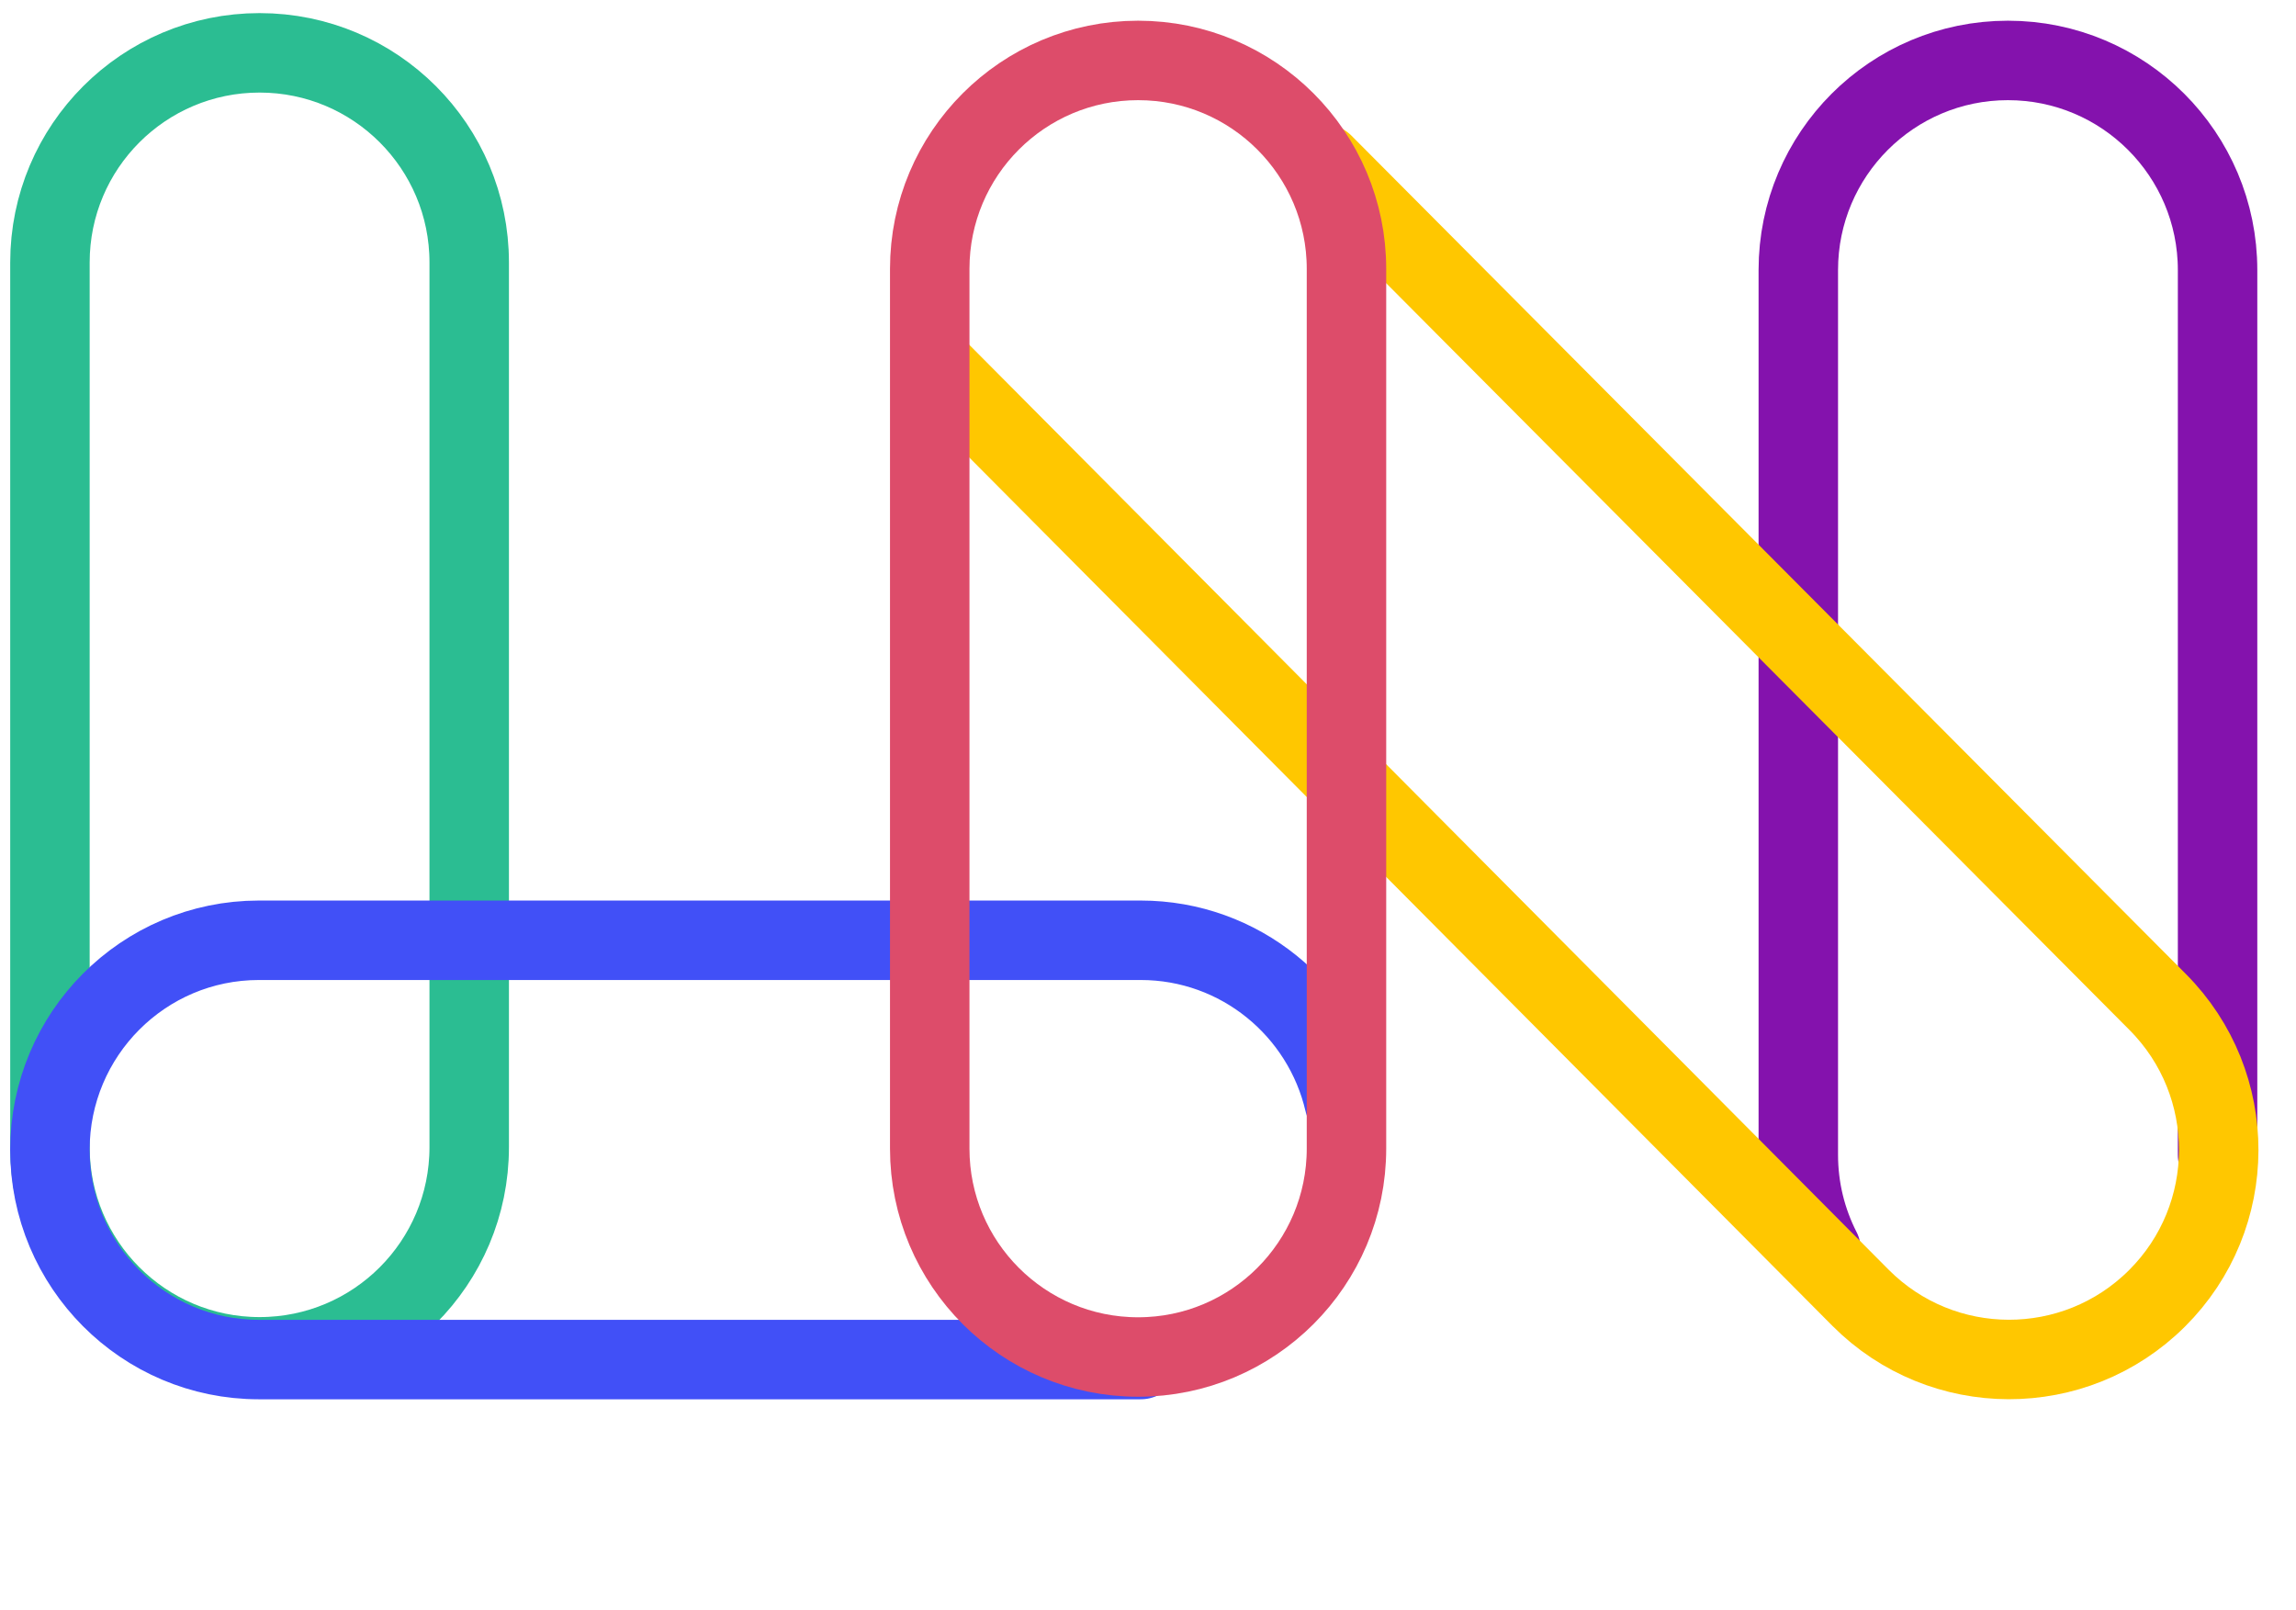 <svg width="184" height="129" viewBox="0 0 184 129" fill="none" xmlns="http://www.w3.org/2000/svg">
<path d="M177.715 92.54L177.715 21.643C177.715 12.365 170.193 4.843 160.915 4.843C151.636 4.843 144.115 12.365 144.115 21.643L144.115 92.54C144.115 95.286 144.773 97.877 145.941 100.166" stroke="#8412AD" stroke-width="6.368" stroke-linecap="round"/>
<path fill-rule="evenodd" clip-rule="evenodd" d="M20.802 4.234C30.081 4.234 37.602 11.755 37.602 21.034L37.602 91.931C37.602 101.209 30.081 108.731 20.802 108.731C11.524 108.731 4.002 101.209 4.002 91.931L4.002 21.034C4.002 11.755 11.524 4.234 20.802 4.234Z" stroke="#2BBD92" stroke-width="6.368" stroke-linecap="round"/>
<path d="M75.436 29.892L149.099 103.998C155.643 110.573 166.279 110.597 172.856 104.053C179.433 97.508 179.46 86.873 172.916 80.298L106.05 13.12" stroke="#FFC700" stroke-width="6.368" stroke-linecap="round"/>
<path d="M107.728 88.338C106.007 80.897 99.356 75.351 91.415 75.351L20.746 75.351C11.497 75.351 4 82.872 4 92.151C4 101.429 11.497 108.951 20.746 108.951L91.415 108.951" stroke="#4150F7" stroke-width="6.368" stroke-linecap="round"/>
<path fill-rule="evenodd" clip-rule="evenodd" d="M91.207 4.843C100.429 4.843 107.906 12.322 107.906 21.548L107.906 92.042C107.906 101.268 100.429 108.747 91.207 108.747C81.984 108.747 74.508 101.268 74.508 92.042L74.508 21.548C74.508 12.322 81.984 4.843 91.207 4.843Z" stroke="#DD4C6A" stroke-width="6.368" stroke-linecap="round"/>
</svg>
